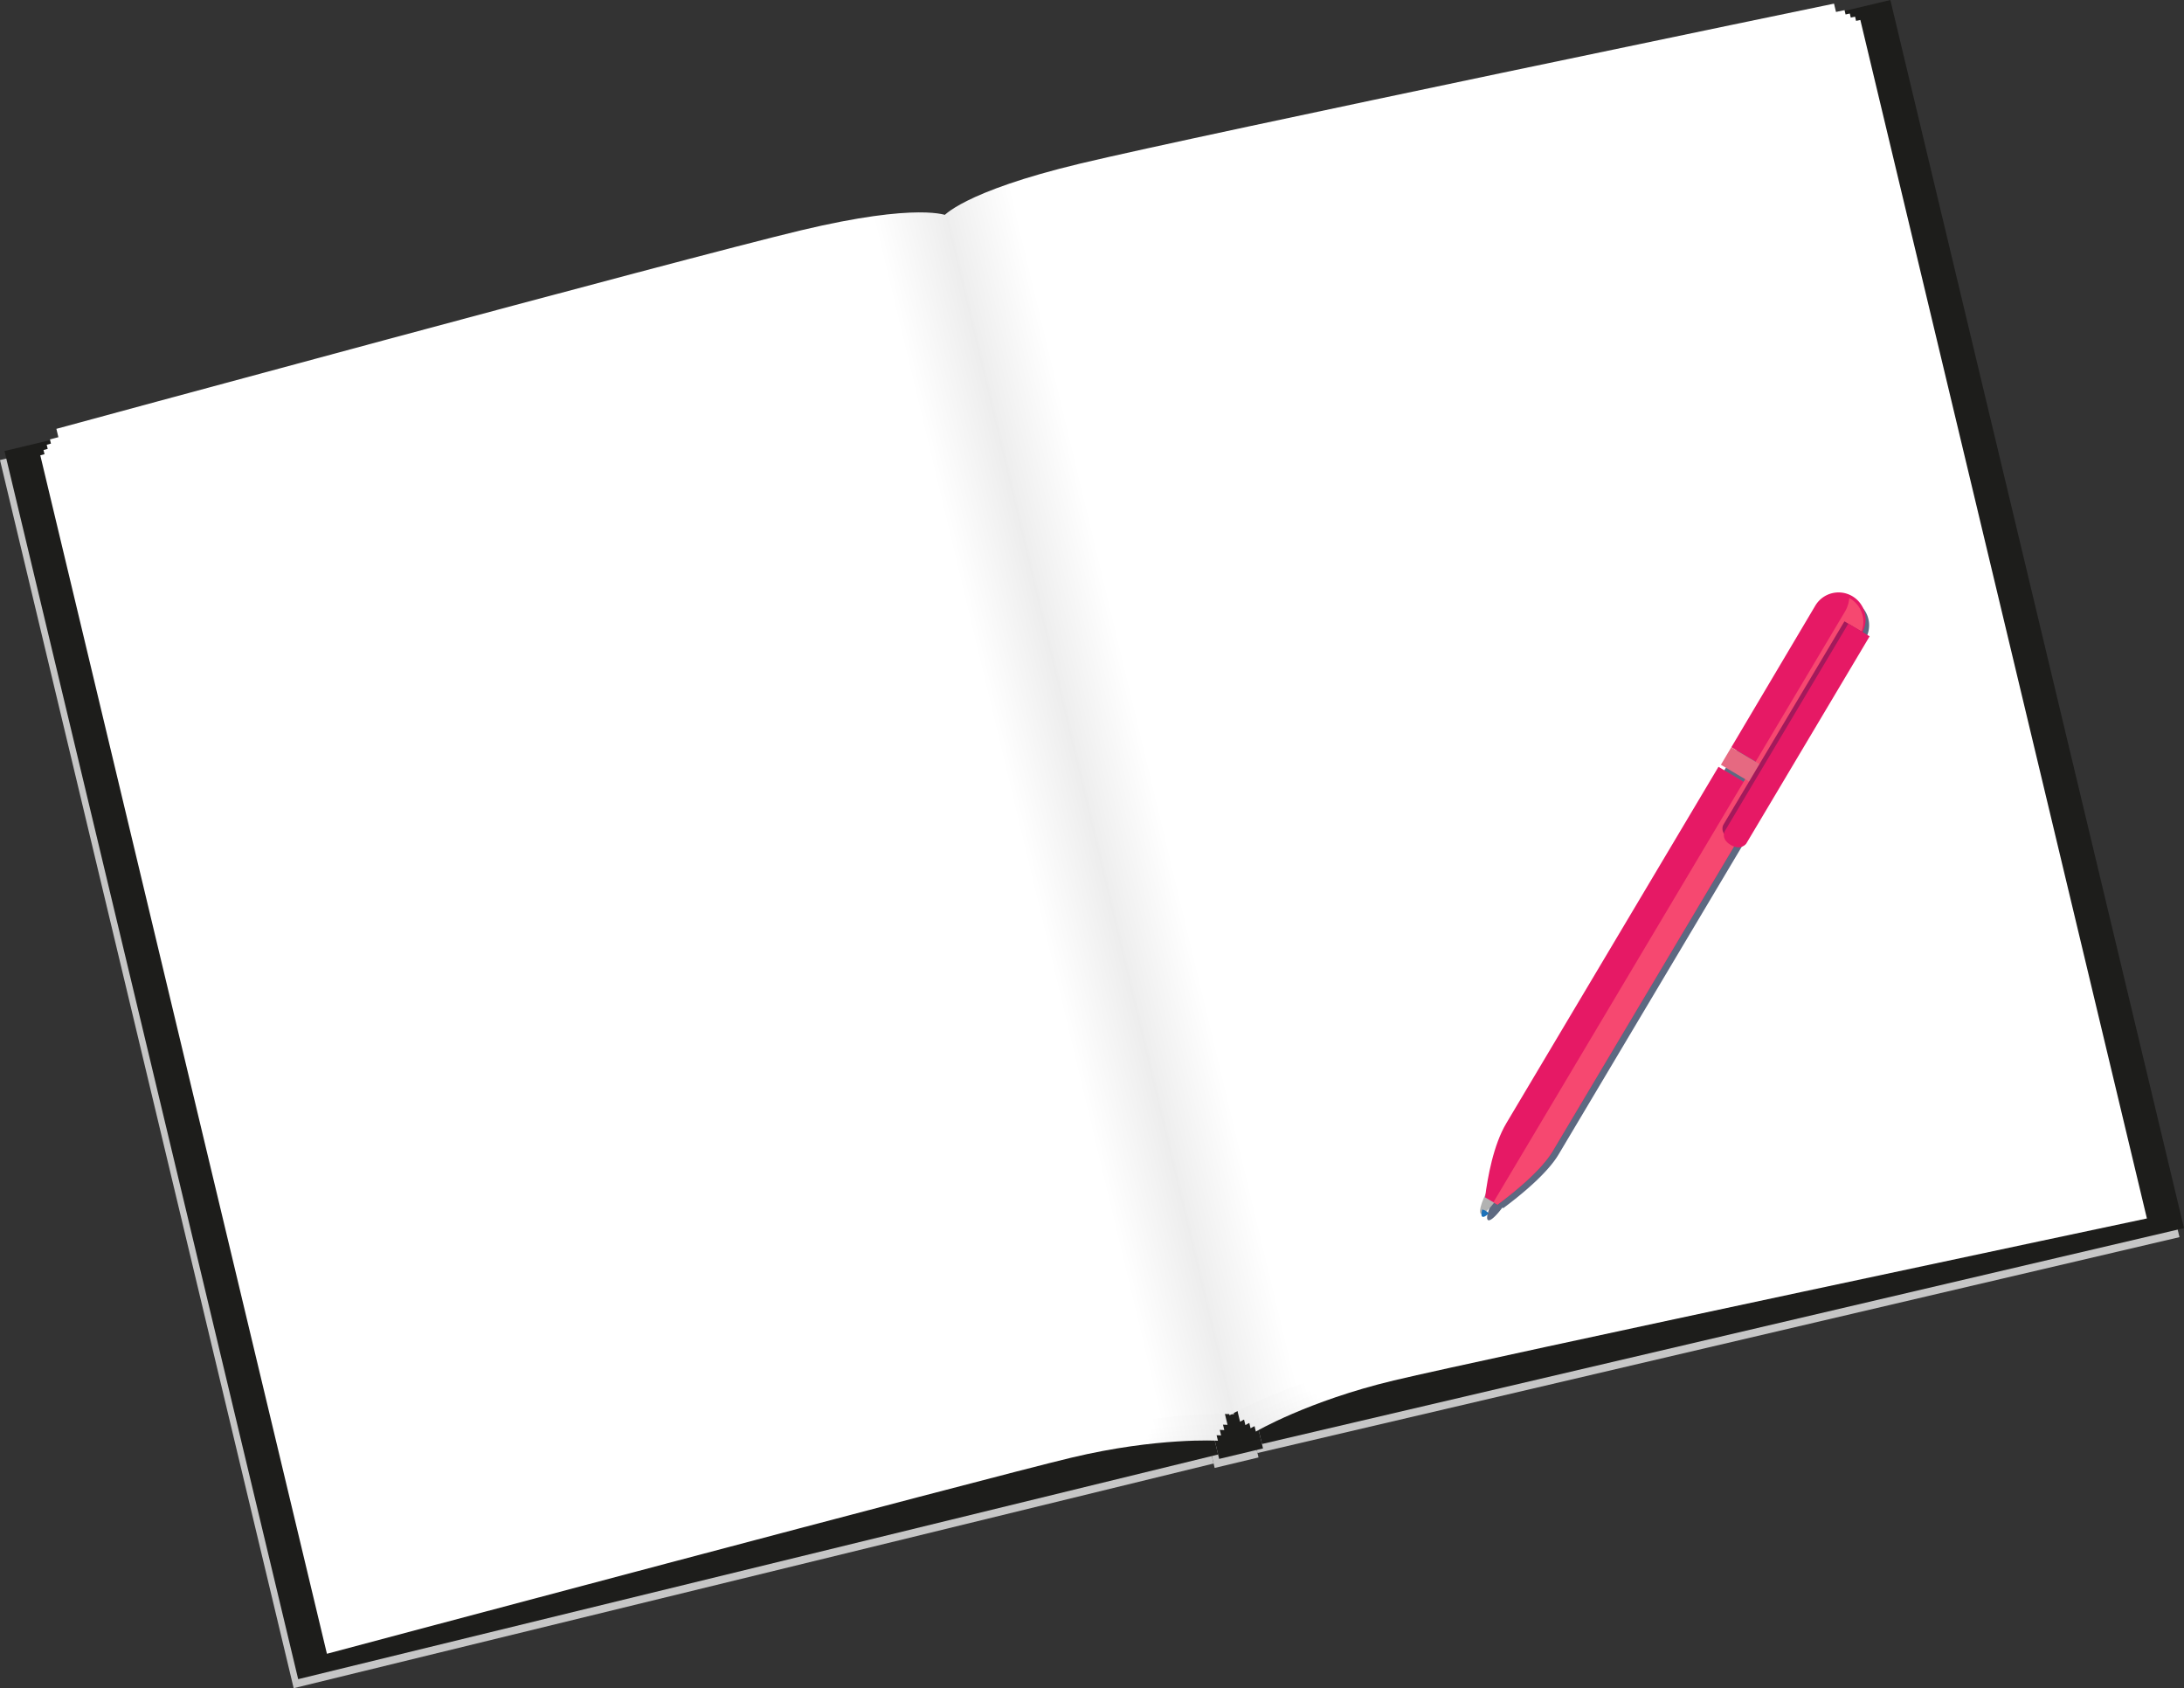 <svg id="Layer_1" data-name="Layer 1" xmlns="http://www.w3.org/2000/svg" xmlns:xlink="http://www.w3.org/1999/xlink" viewBox="0 0 968.66 748.67"><rect x="0" y="0" width="968.66" height="748.67" fill="#333333" stroke="none"/><defs><style>.cls-1{fill:#c6c6c6;}.cls-2{fill:#1d1d1b;}.cls-3{fill:url(#linear-gradient);}.cls-4{fill:url(#linear-gradient-2);}.cls-5{fill:url(#linear-gradient-3);}.cls-6{fill:url(#linear-gradient-4);}.cls-7{fill:url(#linear-gradient-5);}.cls-8{fill:url(#linear-gradient-6);}.cls-9{fill:url(#linear-gradient-7);}.cls-10{fill:url(#linear-gradient-8);}.cls-11{fill:url(#linear-gradient-9);}.cls-12{fill:url(#linear-gradient-10);}.cls-13{fill:#5d6981;}.cls-14{fill:#b2b2b2;}.cls-15{fill:#e61965;}.cls-16{fill:#1d71b8;}.cls-17{fill:#f64870;}.cls-18{fill:#e66981;}.cls-19{fill:#a3195b;}</style><linearGradient id="linear-gradient" x1="437.58" y1="1088.61" x2="843.9" y2="1088.61" gradientTransform="translate(-186.31 -592.15) rotate(-13.45)" gradientUnits="userSpaceOnUse"><stop offset="0" stop-color="#ededed"/><stop offset="0.08" stop-color="#fff"/></linearGradient><linearGradient id="linear-gradient-2" x1="435.64" y1="1086.65" x2="841.97" y2="1086.65" xlink:href="#linear-gradient"/><linearGradient id="linear-gradient-3" x1="433.71" y1="1084.7" x2="840.03" y2="1084.7" xlink:href="#linear-gradient"/><linearGradient id="linear-gradient-4" x1="431.77" y1="1082.75" x2="838.1" y2="1082.75" xlink:href="#linear-gradient"/><linearGradient id="linear-gradient-5" x1="427.9" y1="1078.85" x2="834.23" y2="1078.85" xlink:href="#linear-gradient"/><linearGradient id="linear-gradient-6" x1="420.23" y1="1088.61" x2="13.9" y2="1088.61" xlink:href="#linear-gradient"/><linearGradient id="linear-gradient-7" x1="422.16" y1="1086.65" x2="15.84" y2="1086.65" xlink:href="#linear-gradient"/><linearGradient id="linear-gradient-8" x1="424.1" y1="1084.7" x2="17.77" y2="1084.7" xlink:href="#linear-gradient"/><linearGradient id="linear-gradient-9" x1="426.03" y1="1082.75" x2="19.71" y2="1082.75" xlink:href="#linear-gradient"/><linearGradient id="linear-gradient-10" x1="429.9" y1="1078.85" x2="23.58" y2="1078.85" xlink:href="#linear-gradient"/></defs><title>login-notebook</title><rect class="cls-1" x="473.33" y="96.33" width="20" height="560" transform="translate(1040.94 629.93) rotate(166.55)"/><polygon class="cls-1" points="966.66 548.64 557.72 644.38 427.93 101.69 836.42 4 966.66 548.64"/><polygon class="cls-1" points="538.26 649.03 130.25 748.66 0 204.02 408.48 106.34 538.26 649.03"/><rect class="cls-2" x="475.33" y="92.33" width="20" height="560" transform="translate(1043.95 621.57) rotate(166.55)"/><polygon class="cls-2" points="968.66 544.64 559.72 640.38 429.93 97.69 838.42 0 968.66 544.64"/><polygon class="cls-2" points="540.26 645.03 132.25 744.66 2 200.02 410.48 102.34 540.26 645.03"/><path class="cls-3" d="M952.21,540.35s-295.87,62.73-334,71.84S557,634.86,557,634.86L429.93,103.35s8.3-11,61-23.61S825.11,8.85,825.11,8.85Z"/><path class="cls-4" d="M949.88,538.9s-295.87,62.73-334,71.84-61.22,22.67-61.22,22.67L427.59,101.91s8.31-11,61-23.62S822.77,7.4,822.77,7.4Z"/><path class="cls-5" d="M947.54,537.45s-295.87,62.73-334,71.84S552.36,632,552.36,632L425.25,100.46s8.31-11,61-23.62S820.44,6,820.44,6Z"/><path class="cls-6" d="M945.21,536s-295.88,62.72-334,71.83S550,630.51,550,630.51L422.92,99s8.31-11,61-23.62S818.1,4.5,818.1,4.5Z"/><path class="cls-7" d="M940.53,533.11S644.66,595.84,606.58,605s-61.23,22.66-61.23,22.66L418.25,96.11s8.3-11,61-23.61S813.43,1.61,813.43,1.61Z"/><path class="cls-8" d="M145,733.4s292.24-77.92,330.32-87,64.86-7.48,64.86-7.48L413.05,107.39s-12.39-6.07-65.08,6.53-330.1,88-330.1,88Z"/><path class="cls-9" d="M146.4,731.05s292.24-77.92,330.33-87,64.86-7.49,64.86-7.49L414.48,105S402.09,99,349.4,111.57s-330.1,88-330.1,88Z"/><path class="cls-10" d="M147.83,728.7s292.24-77.91,330.33-87S543,634.19,543,634.19l-127.1-531.5s-12.39-6.06-65.08,6.54-330.1,88-330.1,88Z"/><path class="cls-11" d="M149.26,726.35s292.24-77.91,330.32-87,64.86-7.48,64.86-7.48L417.34,100.34s-12.4-6.06-65.09,6.54-330.1,88-330.1,88Z"/><path class="cls-12" d="M152.11,721.65s292.25-77.91,330.33-87,64.86-7.48,64.86-7.48L420.19,95.65s-12.39-6.07-65.08,6.53-330.1,88-330.1,88Z"/><path class="cls-13" d="M823.16,267a12,12,0,0,0-16.45,4.17l-37.34,62.73-4.6,7.73L670.65,499.7c-5.7,9.58-8.29,24-9.39,32.81l.57.34c-2,4.36-2.81,7.64-1.84,8.22s3.47-1.7,6.35-5.53l.4.24c7.41-5.5,19.41-15.2,24.53-23.8l94.12-158.11,4.61-7.73,37.34-62.73A12,12,0,0,0,823.16,267Z"/><ellipse class="cls-14" cx="665.34" cy="526.22" rx="15.5" ry="3" transform="matrix(0.51, -0.86, 0.86, 0.51, -127.15, 828.76)"/><path class="cls-15" d="M798.85,259.44h0a12,12,0,0,1,12,12v73a0,0,0,0,1,0,0h-24a0,0,0,0,1,0,0v-73A12,12,0,0,1,798.85,259.44Z" transform="matrix(0.86, 0.51, -0.51, 0.86, 266.87, -366.13)"/><path class="cls-15" d="M762.19,340.06,668.07,498.17c-5.7,9.57-8.29,24-9.39,32.81l5.48,3.26c7.41-5.49,19.41-15.19,24.54-23.8l94.11-158.1Z"/><path class="cls-16" d="M659,537a4.92,4.92,0,0,0-1.61-.6c-.46,1.7-.47,2.85.07,3.17s1.55-.23,2.83-1.44A4.84,4.84,0,0,0,659,537Z"/><path class="cls-17" d="M820.59,265.43l-.39-.21a14,14,0,0,1-1.91,6L662.36,533.17l1.8,1.07c7.41-5.49,19.41-15.19,24.54-23.8l94.11-158.1,4.61-7.74,37.34-62.73A12,12,0,0,0,820.59,265.43Z"/><rect class="cls-18" x="762.8" y="337.83" width="24" height="9" transform="matrix(0.86, 0.51, -0.51, 0.86, 284.14, -348.15)"/><path class="cls-19" d="M773.79,371.4s-1.19,4-6.34.88-3.11-6.5-3.11-6.5l53.71-90.23,9.45,5.63Z"/><path class="cls-15" d="M774.49,374.14s-2.34,3.27-6.92.54-2.54-6.16-2.54-6.16l54.74-91.94,9.45,5.62Z"/></svg>